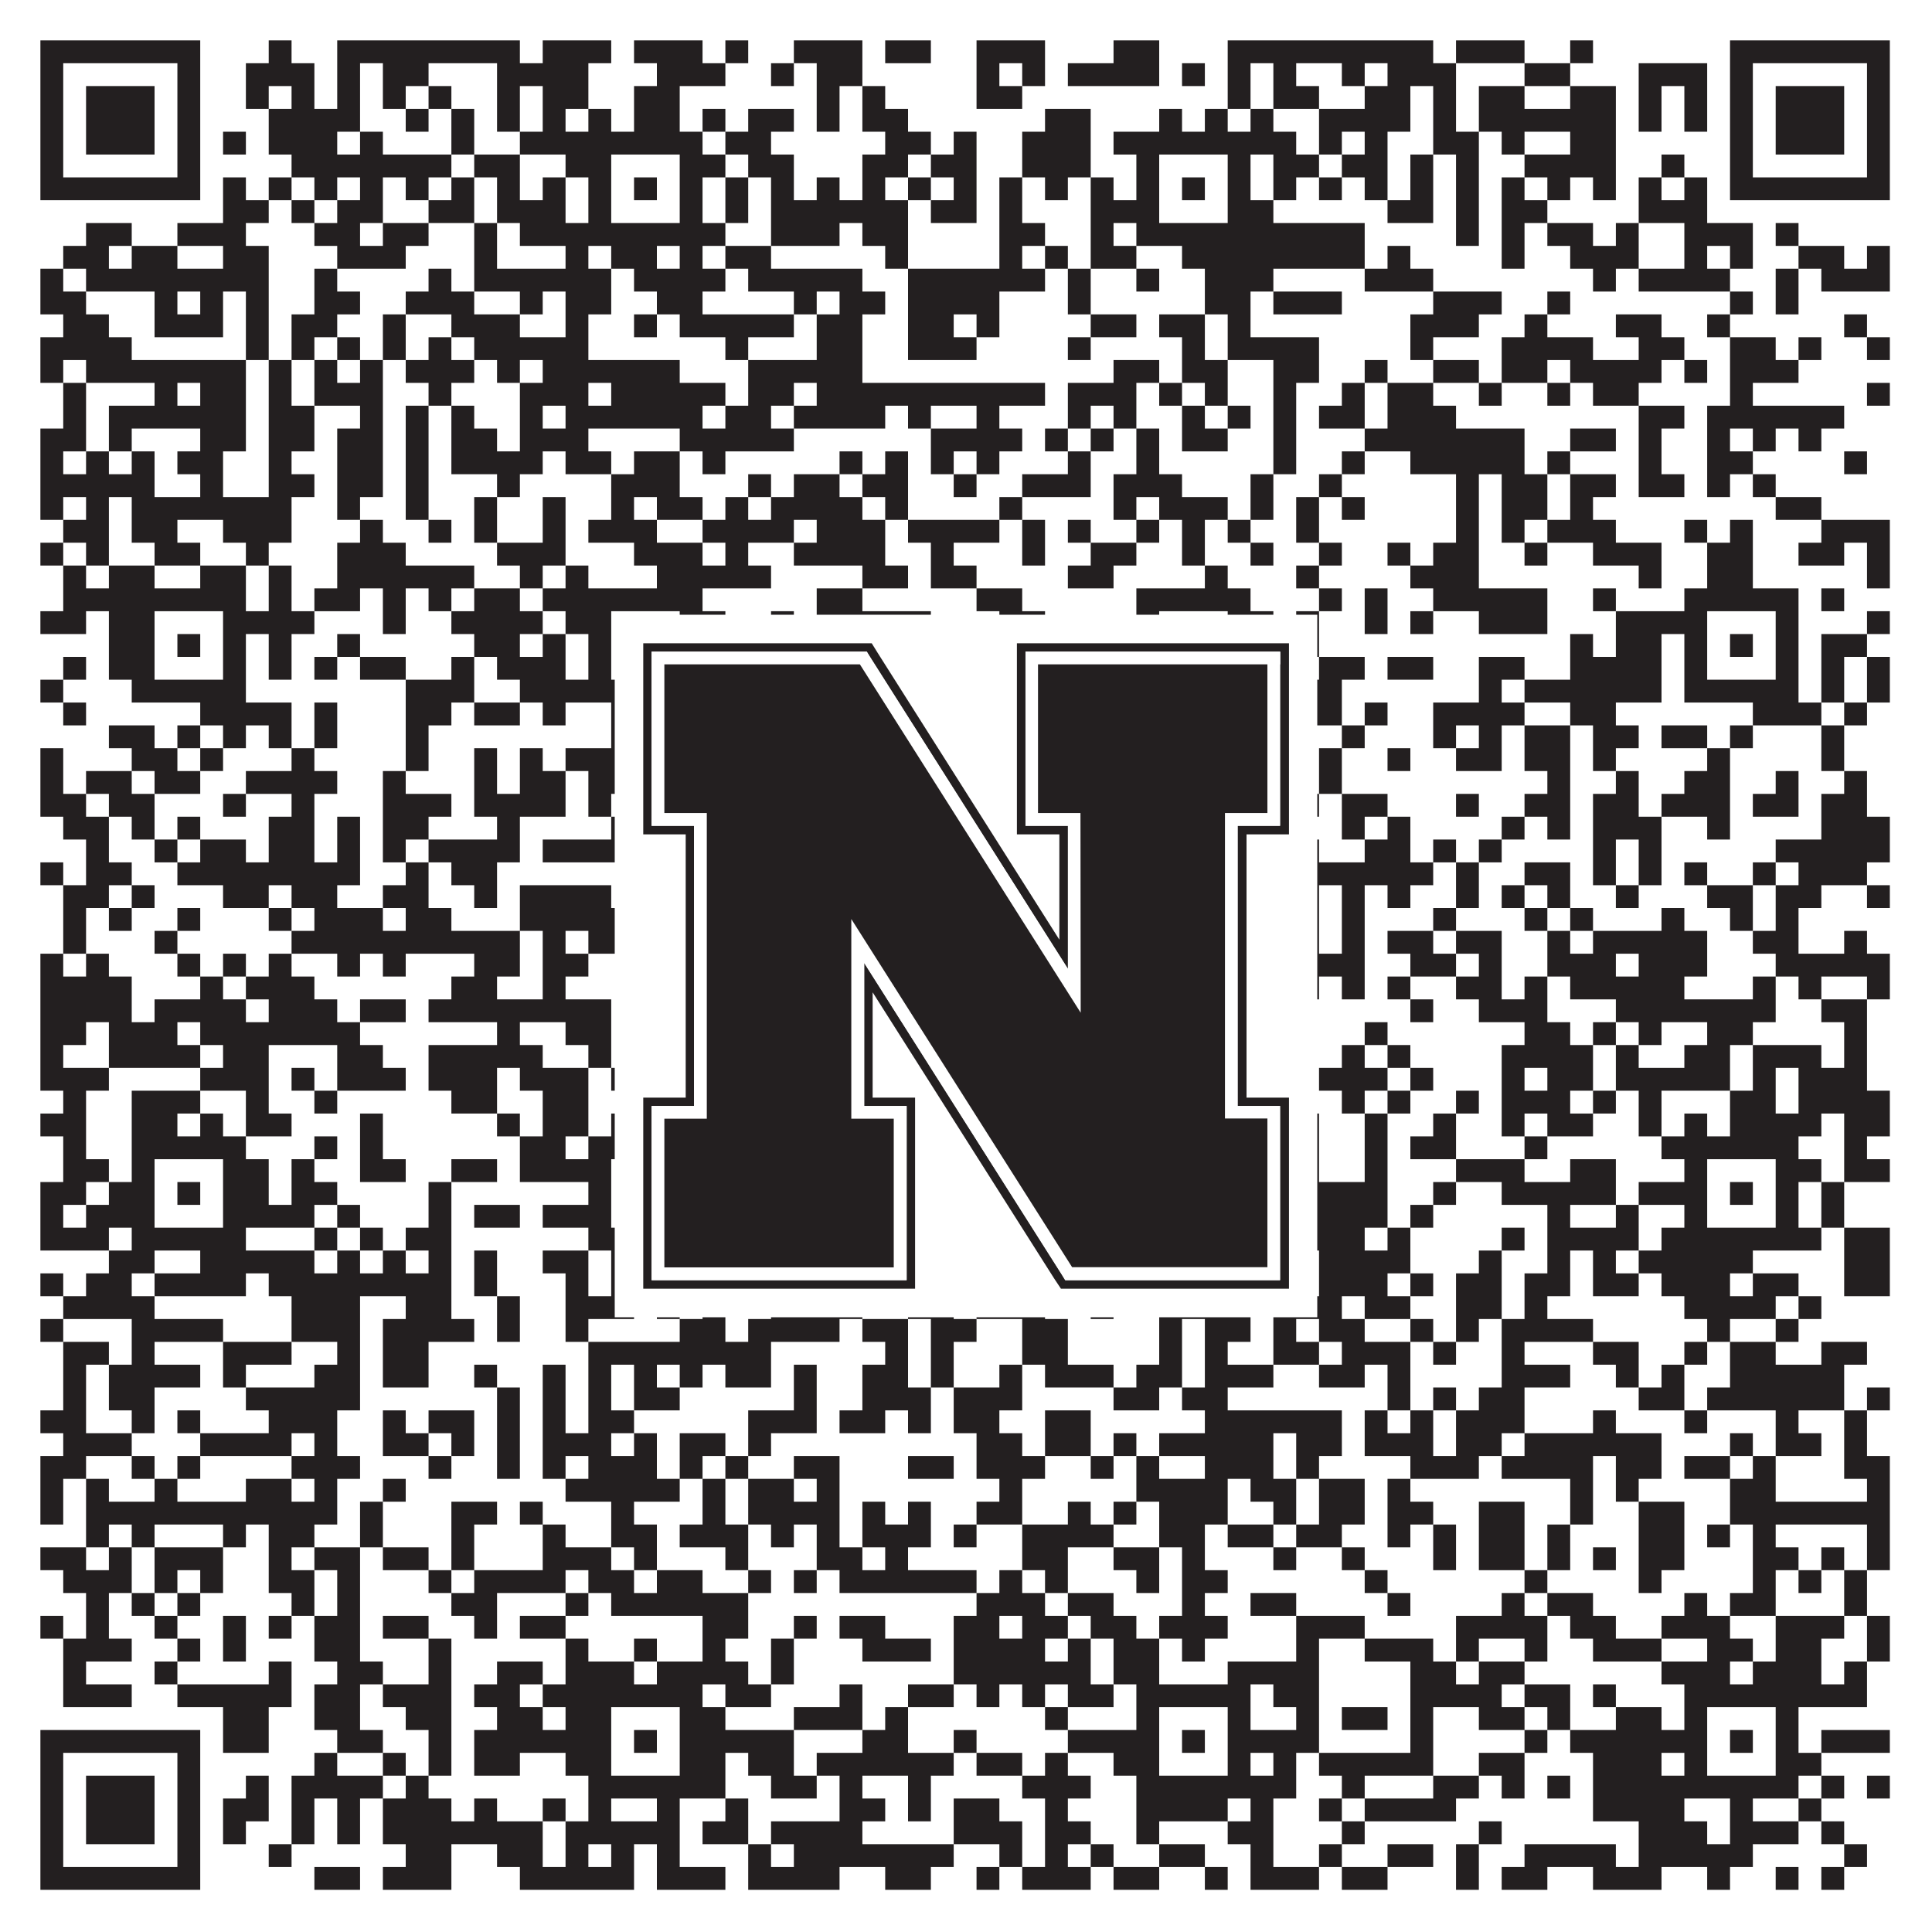 <?xml version="1.0"?>
<svg xmlns="http://www.w3.org/2000/svg" xmlns:xlink="http://www.w3.org/1999/xlink" version="1.1" width="1100px" height="1100px" viewBox="0 0 1100 1100"><rect x="0" y="0" width="1100" height="1100" fill="#ffffff" fill-opacity="1"/><path fill="#231f20" fill-opacity="1" d="M23,23L114,23L114,36L23,36ZM153,23L166,23L166,36L153,36ZM192,23L296,23L296,36L192,36ZM309,23L348,23L348,36L309,36ZM361,23L400,23L400,36L361,36ZM413,23L426,23L426,36L413,36ZM452,23L491,23L491,36L452,36ZM504,23L530,23L530,36L504,36ZM556,23L595,23L595,36L556,36ZM634,23L660,23L660,36L634,36ZM699,23L816,23L816,36L699,36ZM829,23L868,23L868,36L829,36ZM894,23L907,23L907,36L894,36ZM985,23L1076,23L1076,36L985,36ZM23,36L36,36L36,49L23,49ZM101,36L114,36L114,49L101,49ZM140,36L179,36L179,49L140,49ZM192,36L205,36L205,49L192,49ZM218,36L244,36L244,49L218,49ZM283,36L335,36L335,49L283,49ZM374,36L413,36L413,49L374,49ZM439,36L452,36L452,49L439,49ZM465,36L491,36L491,49L465,49ZM556,36L569,36L569,49L556,49ZM582,36L595,36L595,49L582,49ZM608,36L660,36L660,49L608,49ZM673,36L686,36L686,49L673,49ZM699,36L712,36L712,49L699,49ZM725,36L738,36L738,49L725,49ZM764,36L777,36L777,49L764,49ZM790,36L829,36L829,49L790,49ZM868,36L894,36L894,49L868,49ZM933,36L972,36L972,49L933,49ZM985,36L998,36L998,49L985,49ZM1063,36L1076,36L1076,49L1063,49ZM23,49L36,49L36,62L23,62ZM49,49L88,49L88,62L49,62ZM101,49L114,49L114,62L101,62ZM140,49L153,49L153,62L140,62ZM166,49L179,49L179,62L166,62ZM192,49L205,49L205,62L192,62ZM218,49L231,49L231,62L218,62ZM244,49L257,49L257,62L244,62ZM283,49L296,49L296,62L283,62ZM309,49L335,49L335,62L309,62ZM361,49L387,49L387,62L361,62ZM465,49L478,49L478,62L465,62ZM491,49L504,49L504,62L491,62ZM556,49L582,49L582,62L556,62ZM699,49L712,49L712,62L699,62ZM725,49L751,49L751,62L725,62ZM777,49L803,49L803,62L777,62ZM816,49L829,49L829,62L816,62ZM842,49L868,49L868,62L842,62ZM894,49L920,49L920,62L894,62ZM933,49L946,49L946,62L933,62ZM959,49L972,49L972,62L959,62ZM985,49L998,49L998,62L985,62ZM1011,49L1050,49L1050,62L1011,62ZM1063,49L1076,49L1076,62L1063,62ZM23,62L36,62L36,75L23,75ZM49,62L88,62L88,75L49,75ZM101,62L114,62L114,75L101,75ZM153,62L205,62L205,75L153,75ZM231,62L244,62L244,75L231,75ZM257,62L270,62L270,75L257,75ZM283,62L296,62L296,75L283,75ZM309,62L322,62L322,75L309,75ZM335,62L348,62L348,75L335,75ZM361,62L387,62L387,75L361,75ZM400,62L413,62L413,75L400,75ZM426,62L452,62L452,75L426,75ZM465,62L478,62L478,75L465,75ZM491,62L517,62L517,75L491,75ZM595,62L621,62L621,75L595,75ZM660,62L673,62L673,75L660,75ZM686,62L699,62L699,75L686,75ZM712,62L725,62L725,75L712,75ZM751,62L803,62L803,75L751,75ZM816,62L829,62L829,75L816,75ZM842,62L920,62L920,75L842,75ZM933,62L946,62L946,75L933,75ZM959,62L972,62L972,75L959,75ZM985,62L998,62L998,75L985,75ZM1011,62L1050,62L1050,75L1011,75ZM1063,62L1076,62L1076,75L1063,75ZM23,75L36,75L36,88L23,88ZM49,75L88,75L88,88L49,88ZM101,75L114,75L114,88L101,88ZM127,75L140,75L140,88L127,88ZM153,75L192,75L192,88L153,88ZM205,75L218,75L218,88L205,88ZM257,75L270,75L270,88L257,88ZM296,75L400,75L400,88L296,88ZM413,75L439,75L439,88L413,88ZM504,75L530,75L530,88L504,88ZM543,75L556,75L556,88L543,88ZM582,75L621,75L621,88L582,88ZM634,75L738,75L738,88L634,88ZM751,75L764,75L764,88L751,88ZM777,75L790,75L790,88L777,88ZM816,75L842,75L842,88L816,88ZM855,75L868,75L868,88L855,88ZM894,75L920,75L920,88L894,88ZM985,75L998,75L998,88L985,88ZM1011,75L1050,75L1050,88L1011,88ZM1063,75L1076,75L1076,88L1063,88ZM23,88L36,88L36,101L23,101ZM101,88L114,88L114,101L101,101ZM166,88L257,88L257,101L166,101ZM270,88L296,88L296,101L270,101ZM322,88L348,88L348,101L322,101ZM387,88L413,88L413,101L387,101ZM426,88L452,88L452,101L426,101ZM491,88L517,88L517,101L491,101ZM530,88L556,88L556,101L530,101ZM582,88L621,88L621,101L582,101ZM647,88L660,88L660,101L647,101ZM699,88L712,88L712,101L699,101ZM725,88L751,88L751,101L725,101ZM764,88L790,88L790,101L764,101ZM803,88L816,88L816,101L803,101ZM829,88L842,88L842,101L829,101ZM868,88L920,88L920,101L868,101ZM946,88L959,88L959,101L946,101ZM985,88L998,88L998,101L985,101ZM1063,88L1076,88L1076,101L1063,101ZM23,101L114,101L114,114L23,114ZM127,101L140,101L140,114L127,114ZM153,101L166,101L166,114L153,114ZM179,101L192,101L192,114L179,114ZM205,101L218,101L218,114L205,114ZM231,101L244,101L244,114L231,114ZM257,101L270,101L270,114L257,114ZM283,101L296,101L296,114L283,114ZM309,101L322,101L322,114L309,114ZM335,101L348,101L348,114L335,114ZM361,101L374,101L374,114L361,114ZM387,101L400,101L400,114L387,114ZM413,101L426,101L426,114L413,114ZM439,101L452,101L452,114L439,114ZM465,101L478,101L478,114L465,114ZM491,101L504,101L504,114L491,114ZM517,101L530,101L530,114L517,114ZM543,101L556,101L556,114L543,114ZM569,101L582,101L582,114L569,114ZM595,101L608,101L608,114L595,114ZM621,101L634,101L634,114L621,114ZM647,101L660,101L660,114L647,114ZM673,101L686,101L686,114L673,114ZM699,101L712,101L712,114L699,114ZM725,101L738,101L738,114L725,114ZM751,101L764,101L764,114L751,114ZM777,101L790,101L790,114L777,114ZM803,101L816,101L816,114L803,114ZM829,101L842,101L842,114L829,114ZM855,101L868,101L868,114L855,114ZM881,101L894,101L894,114L881,114ZM907,101L920,101L920,114L907,114ZM933,101L946,101L946,114L933,114ZM959,101L972,101L972,114L959,114ZM985,101L1076,101L1076,114L985,114ZM127,114L153,114L153,127L127,127ZM166,114L179,114L179,127L166,127ZM192,114L218,114L218,127L192,127ZM244,114L270,114L270,127L244,127ZM283,114L322,114L322,127L283,127ZM335,114L348,114L348,127L335,127ZM387,114L400,114L400,127L387,127ZM413,114L426,114L426,127L413,127ZM439,114L517,114L517,127L439,127ZM530,114L556,114L556,127L530,127ZM569,114L582,114L582,127L569,127ZM621,114L660,114L660,127L621,127ZM699,114L725,114L725,127L699,127ZM790,114L816,114L816,127L790,127ZM829,114L842,114L842,127L829,127ZM855,114L881,114L881,127L855,127ZM933,114L972,114L972,127L933,127ZM49,127L75,127L75,140L49,140ZM101,127L140,127L140,140L101,140ZM179,127L205,127L205,140L179,140ZM218,127L244,127L244,140L218,140ZM270,127L283,127L283,140L270,140ZM296,127L413,127L413,140L296,140ZM439,127L478,127L478,140L439,140ZM491,127L517,127L517,140L491,140ZM569,127L595,127L595,140L569,140ZM621,127L634,127L634,140L621,140ZM647,127L777,127L777,140L647,140ZM829,127L842,127L842,140L829,140ZM855,127L868,127L868,140L855,140ZM881,127L907,127L907,140L881,140ZM920,127L933,127L933,140L920,140ZM959,127L998,127L998,140L959,140ZM1011,127L1024,127L1024,140L1011,140ZM36,140L62,140L62,153L36,153ZM75,140L101,140L101,153L75,153ZM127,140L153,140L153,153L127,153ZM192,140L231,140L231,153L192,153ZM270,140L283,140L283,153L270,153ZM322,140L335,140L335,153L322,153ZM348,140L374,140L374,153L348,153ZM387,140L400,140L400,153L387,153ZM413,140L439,140L439,153L413,153ZM504,140L517,140L517,153L504,153ZM569,140L582,140L582,153L569,153ZM595,140L608,140L608,153L595,153ZM621,140L647,140L647,153L621,153ZM673,140L777,140L777,153L673,153ZM790,140L803,140L803,153L790,153ZM855,140L868,140L868,153L855,153ZM894,140L933,140L933,153L894,153ZM959,140L972,140L972,153L959,153ZM985,140L998,140L998,153L985,153ZM1024,140L1050,140L1050,153L1024,153ZM1063,140L1076,140L1076,153L1063,153ZM23,153L36,153L36,166L23,166ZM49,153L153,153L153,166L49,166ZM179,153L192,153L192,166L179,166ZM244,153L257,153L257,166L244,166ZM270,153L348,153L348,166L270,166ZM361,153L413,153L413,166L361,166ZM426,153L491,153L491,166L426,166ZM517,153L595,153L595,166L517,166ZM608,153L621,153L621,166L608,166ZM647,153L660,153L660,166L647,166ZM686,153L725,153L725,166L686,166ZM777,153L816,153L816,166L777,166ZM907,153L920,153L920,166L907,166ZM933,153L985,153L985,166L933,166ZM1011,153L1024,153L1024,166L1011,166ZM1037,153L1076,153L1076,166L1037,166ZM23,166L49,166L49,179L23,179ZM88,166L101,166L101,179L88,179ZM114,166L127,166L127,179L114,179ZM140,166L153,166L153,179L140,179ZM179,166L205,166L205,179L179,179ZM231,166L270,166L270,179L231,179ZM296,166L309,166L309,179L296,179ZM322,166L348,166L348,179L322,179ZM374,166L400,166L400,179L374,179ZM452,166L465,166L465,179L452,179ZM478,166L504,166L504,179L478,179ZM517,166L569,166L569,179L517,179ZM608,166L621,166L621,179L608,179ZM686,166L712,166L712,179L686,179ZM725,166L764,166L764,179L725,179ZM816,166L855,166L855,179L816,179ZM881,166L894,166L894,179L881,179ZM985,166L998,166L998,179L985,179ZM1011,166L1024,166L1024,179L1011,179ZM36,179L62,179L62,192L36,192ZM88,179L127,179L127,192L88,192ZM140,179L153,179L153,192L140,192ZM166,179L192,179L192,192L166,192ZM218,179L231,179L231,192L218,192ZM257,179L296,179L296,192L257,192ZM322,179L335,179L335,192L322,192ZM361,179L374,179L374,192L361,192ZM387,179L452,179L452,192L387,192ZM465,179L491,179L491,192L465,192ZM517,179L543,179L543,192L517,192ZM556,179L569,179L569,192L556,192ZM621,179L647,179L647,192L621,192ZM660,179L686,179L686,192L660,192ZM699,179L712,179L712,192L699,192ZM803,179L842,179L842,192L803,192ZM868,179L881,179L881,192L868,192ZM920,179L946,179L946,192L920,192ZM972,179L985,179L985,192L972,192ZM1050,179L1063,179L1063,192L1050,192ZM23,192L75,192L75,205L23,205ZM140,192L153,192L153,205L140,205ZM166,192L179,192L179,205L166,205ZM192,192L205,192L205,205L192,205ZM218,192L231,192L231,205L218,205ZM244,192L257,192L257,205L244,205ZM270,192L335,192L335,205L270,205ZM413,192L426,192L426,205L413,205ZM465,192L491,192L491,205L465,205ZM517,192L556,192L556,205L517,205ZM608,192L621,192L621,205L608,205ZM673,192L686,192L686,205L673,205ZM699,192L751,192L751,205L699,205ZM803,192L816,192L816,205L803,205ZM855,192L907,192L907,205L855,205ZM933,192L959,192L959,205L933,205ZM985,192L1011,192L1011,205L985,205ZM1024,192L1037,192L1037,205L1024,205ZM1063,192L1076,192L1076,205L1063,205ZM23,205L36,205L36,218L23,218ZM49,205L140,205L140,218L49,218ZM153,205L166,205L166,218L153,218ZM179,205L192,205L192,218L179,218ZM205,205L218,205L218,218L205,218ZM231,205L270,205L270,218L231,218ZM283,205L296,205L296,218L283,218ZM309,205L387,205L387,218L309,218ZM426,205L491,205L491,218L426,218ZM634,205L660,205L660,218L634,218ZM673,205L699,205L699,218L673,218ZM725,205L751,205L751,218L725,218ZM777,205L790,205L790,218L777,218ZM816,205L842,205L842,218L816,218ZM855,205L881,205L881,218L855,218ZM894,205L946,205L946,218L894,218ZM959,205L972,205L972,218L959,218ZM985,205L1024,205L1024,218L985,218ZM36,218L49,218L49,231L36,231ZM88,218L101,218L101,231L88,231ZM114,218L140,218L140,231L114,231ZM153,218L166,218L166,231L153,231ZM179,218L218,218L218,231L179,231ZM244,218L257,218L257,231L244,231ZM296,218L335,218L335,231L296,231ZM348,218L413,218L413,231L348,231ZM426,218L452,218L452,231L426,231ZM465,218L595,218L595,231L465,231ZM608,218L647,218L647,231L608,231ZM660,218L673,218L673,231L660,231ZM686,218L699,218L699,231L686,231ZM725,218L738,218L738,231L725,231ZM764,218L777,218L777,231L764,231ZM790,218L816,218L816,231L790,231ZM842,218L855,218L855,231L842,231ZM881,218L894,218L894,231L881,231ZM907,218L933,218L933,231L907,231ZM985,218L998,218L998,231L985,231ZM1063,218L1076,218L1076,231L1063,231ZM36,231L49,231L49,244L36,244ZM62,231L140,231L140,244L62,244ZM153,231L179,231L179,244L153,244ZM205,231L218,231L218,244L205,244ZM231,231L244,231L244,244L231,244ZM257,231L270,231L270,244L257,244ZM296,231L309,231L309,244L296,244ZM322,231L400,231L400,244L322,244ZM413,231L439,231L439,244L413,244ZM452,231L504,231L504,244L452,244ZM517,231L530,231L530,244L517,244ZM556,231L569,231L569,244L556,244ZM608,231L621,231L621,244L608,244ZM634,231L647,231L647,244L634,244ZM673,231L686,231L686,244L673,244ZM699,231L712,231L712,244L699,244ZM725,231L738,231L738,244L725,244ZM751,231L777,231L777,244L751,244ZM790,231L829,231L829,244L790,244ZM933,231L959,231L959,244L933,244ZM972,231L1050,231L1050,244L972,244ZM23,244L49,244L49,257L23,257ZM62,244L75,244L75,257L62,257ZM114,244L140,244L140,257L114,257ZM153,244L179,244L179,257L153,257ZM192,244L218,244L218,257L192,257ZM231,244L244,244L244,257L231,257ZM257,244L283,244L283,257L257,257ZM296,244L335,244L335,257L296,257ZM387,244L452,244L452,257L387,257ZM530,244L582,244L582,257L530,257ZM595,244L608,244L608,257L595,257ZM621,244L634,244L634,257L621,257ZM647,244L660,244L660,257L647,257ZM673,244L699,244L699,257L673,257ZM725,244L738,244L738,257L725,257ZM777,244L868,244L868,257L777,257ZM894,244L920,244L920,257L894,257ZM933,244L946,244L946,257L933,257ZM972,244L985,244L985,257L972,257ZM998,244L1011,244L1011,257L998,257ZM1024,244L1037,244L1037,257L1024,257ZM23,257L36,257L36,270L23,270ZM49,257L62,257L62,270L49,270ZM75,257L88,257L88,270L75,270ZM101,257L127,257L127,270L101,270ZM153,257L166,257L166,270L153,270ZM192,257L218,257L218,270L192,270ZM231,257L244,257L244,270L231,270ZM257,257L309,257L309,270L257,270ZM322,257L348,257L348,270L322,270ZM361,257L387,257L387,270L361,270ZM400,257L413,257L413,270L400,270ZM478,257L491,257L491,270L478,270ZM504,257L517,257L517,270L504,270ZM530,257L543,257L543,270L530,270ZM556,257L569,257L569,270L556,270ZM608,257L621,257L621,270L608,270ZM647,257L660,257L660,270L647,270ZM725,257L738,257L738,270L725,270ZM764,257L777,257L777,270L764,270ZM803,257L868,257L868,270L803,270ZM881,257L894,257L894,270L881,270ZM933,257L946,257L946,270L933,270ZM972,257L998,257L998,270L972,270ZM1050,257L1063,257L1063,270L1050,270ZM23,270L88,270L88,283L23,283ZM114,270L127,270L127,283L114,283ZM153,270L179,270L179,283L153,283ZM192,270L218,270L218,283L192,283ZM231,270L244,270L244,283L231,283ZM283,270L296,270L296,283L283,283ZM348,270L387,270L387,283L348,283ZM426,270L439,270L439,283L426,283ZM452,270L478,270L478,283L452,283ZM491,270L517,270L517,283L491,283ZM543,270L556,270L556,283L543,283ZM582,270L621,270L621,283L582,283ZM634,270L673,270L673,283L634,283ZM712,270L725,270L725,283L712,283ZM751,270L764,270L764,283L751,283ZM829,270L842,270L842,283L829,283ZM855,270L881,270L881,283L855,283ZM894,270L920,270L920,283L894,283ZM933,270L959,270L959,283L933,283ZM972,270L985,270L985,283L972,283ZM998,270L1011,270L1011,283L998,283ZM23,283L36,283L36,296L23,296ZM49,283L62,283L62,296L49,296ZM75,283L166,283L166,296L75,296ZM192,283L205,283L205,296L192,296ZM231,283L244,283L244,296L231,296ZM270,283L283,283L283,296L270,296ZM309,283L322,283L322,296L309,296ZM348,283L361,283L361,296L348,296ZM374,283L400,283L400,296L374,296ZM413,283L426,283L426,296L413,296ZM439,283L491,283L491,296L439,296ZM504,283L517,283L517,296L504,296ZM569,283L582,283L582,296L569,296ZM634,283L647,283L647,296L634,296ZM660,283L699,283L699,296L660,296ZM712,283L725,283L725,296L712,296ZM738,283L751,283L751,296L738,296ZM764,283L777,283L777,296L764,296ZM829,283L842,283L842,296L829,296ZM855,283L881,283L881,296L855,296ZM894,283L907,283L907,296L894,296ZM1011,283L1037,283L1037,296L1011,296ZM36,296L62,296L62,309L36,309ZM75,296L101,296L101,309L75,309ZM127,296L166,296L166,309L127,309ZM205,296L218,296L218,309L205,309ZM244,296L257,296L257,309L244,309ZM270,296L283,296L283,309L270,309ZM309,296L322,296L322,309L309,309ZM335,296L374,296L374,309L335,309ZM400,296L452,296L452,309L400,309ZM465,296L504,296L504,309L465,309ZM517,296L569,296L569,309L517,309ZM582,296L595,296L595,309L582,309ZM608,296L621,296L621,309L608,309ZM647,296L660,296L660,309L647,309ZM673,296L686,296L686,309L673,309ZM699,296L712,296L712,309L699,309ZM738,296L751,296L751,309L738,309ZM829,296L842,296L842,309L829,309ZM855,296L868,296L868,309L855,309ZM881,296L920,296L920,309L881,309ZM959,296L972,296L972,309L959,309ZM985,296L998,296L998,309L985,309ZM1037,296L1076,296L1076,309L1037,309ZM23,309L36,309L36,322L23,322ZM49,309L62,309L62,322L49,322ZM88,309L114,309L114,322L88,322ZM140,309L153,309L153,322L140,322ZM192,309L231,309L231,322L192,322ZM283,309L322,309L322,322L283,322ZM361,309L400,309L400,322L361,322ZM413,309L426,309L426,322L413,322ZM452,309L504,309L504,322L452,322ZM530,309L543,309L543,322L530,322ZM582,309L595,309L595,322L582,322ZM621,309L647,309L647,322L621,322ZM673,309L686,309L686,322L673,322ZM712,309L725,309L725,322L712,322ZM751,309L764,309L764,322L751,322ZM790,309L803,309L803,322L790,322ZM816,309L842,309L842,322L816,322ZM868,309L881,309L881,322L868,322ZM907,309L946,309L946,322L907,322ZM972,309L998,309L998,322L972,322ZM1024,309L1050,309L1050,322L1024,322ZM1063,309L1076,309L1076,322L1063,322ZM36,322L49,322L49,335L36,335ZM62,322L88,322L88,335L62,335ZM114,322L140,322L140,335L114,335ZM153,322L166,322L166,335L153,335ZM192,322L270,322L270,335L192,335ZM296,322L309,322L309,335L296,335ZM322,322L335,322L335,335L322,335ZM374,322L439,322L439,335L374,335ZM491,322L517,322L517,335L491,335ZM530,322L556,322L556,335L530,335ZM608,322L634,322L634,335L608,335ZM686,322L699,322L699,335L686,335ZM738,322L751,322L751,335L738,335ZM803,322L842,322L842,335L803,335ZM933,322L946,322L946,335L933,335ZM972,322L998,322L998,335L972,335ZM1063,322L1076,322L1076,335L1063,335ZM36,335L140,335L140,348L36,348ZM153,335L166,335L166,348L153,348ZM179,335L205,335L205,348L179,348ZM218,335L231,335L231,348L218,348ZM244,335L257,335L257,348L244,348ZM270,335L296,335L296,348L270,348ZM309,335L400,335L400,348L309,348ZM465,335L491,335L491,348L465,348ZM556,335L582,335L582,348L556,348ZM647,335L712,335L712,348L647,348ZM751,335L764,335L764,348L751,348ZM777,335L790,335L790,348L777,348ZM816,335L881,335L881,348L816,348ZM907,335L920,335L920,348L907,348ZM959,335L1024,335L1024,348L959,348ZM1037,335L1050,335L1050,348L1037,348ZM23,348L49,348L49,361L23,361ZM62,348L88,348L88,361L62,361ZM127,348L179,348L179,361L127,361ZM218,348L231,348L231,361L218,361ZM257,348L309,348L309,361L257,361ZM322,348L348,348L348,361L322,361ZM387,348L413,348L413,361L387,361ZM439,348L452,348L452,361L439,361ZM465,348L530,348L530,361L465,361ZM569,348L595,348L595,361L569,361ZM647,348L660,348L660,361L647,361ZM699,348L725,348L725,361L699,361ZM738,348L751,348L751,361L738,361ZM777,348L790,348L790,361L777,361ZM803,348L816,348L816,361L803,361ZM842,348L881,348L881,361L842,361ZM920,348L972,348L972,361L920,361ZM1011,348L1024,348L1024,361L1011,361ZM1063,348L1076,348L1076,361L1063,361ZM62,361L88,361L88,374L62,374ZM101,361L114,361L114,374L101,374ZM127,361L140,361L140,374L127,374ZM153,361L166,361L166,374L153,374ZM192,361L205,361L205,374L192,374ZM270,361L296,361L296,374L270,374ZM309,361L322,361L322,374L309,374ZM335,361L348,361L348,374L335,374ZM361,361L374,361L374,374L361,374ZM387,361L439,361L439,374L387,374ZM452,361L465,361L465,374L452,374ZM478,361L491,361L491,374L478,374ZM504,361L530,361L530,374L504,374ZM608,361L634,361L634,374L608,374ZM647,361L660,361L660,374L647,374ZM673,361L686,361L686,374L673,374ZM699,361L712,361L712,374L699,374ZM738,361L751,361L751,374L738,374ZM894,361L907,361L907,374L894,374ZM920,361L946,361L946,374L920,374ZM959,361L972,361L972,374L959,374ZM985,361L998,361L998,374L985,374ZM1011,361L1024,361L1024,374L1011,374ZM1037,361L1063,361L1063,374L1037,374ZM36,374L49,374L49,387L36,387ZM62,374L88,374L88,387L62,387ZM127,374L140,374L140,387L127,387ZM153,374L166,374L166,387L153,387ZM179,374L192,374L192,387L179,387ZM205,374L231,374L231,387L205,387ZM257,374L270,374L270,387L257,387ZM283,374L322,374L322,387L283,387ZM335,374L348,374L348,387L335,387ZM387,374L439,374L439,387L387,387ZM504,374L543,374L543,387L504,387ZM556,374L569,374L569,387L556,387ZM582,374L595,374L595,387L582,387ZM621,374L634,374L634,387L621,387ZM647,374L660,374L660,387L647,387ZM699,374L712,374L712,387L699,387ZM751,374L777,374L777,387L751,387ZM790,374L816,374L816,387L790,387ZM842,374L868,374L868,387L842,387ZM894,374L946,374L946,387L894,387ZM959,374L972,374L972,387L959,387ZM1011,374L1024,374L1024,387L1011,387ZM1037,374L1050,374L1050,387L1037,387ZM1063,374L1076,374L1076,387L1063,387ZM23,387L36,387L36,400L23,400ZM75,387L140,387L140,400L75,400ZM231,387L270,387L270,400L231,400ZM296,387L413,387L413,400L296,400ZM439,387L452,387L452,400L439,400ZM491,387L517,387L517,400L491,400ZM543,387L556,387L556,400L543,400ZM582,387L595,387L595,400L582,400ZM621,387L634,387L634,400L621,400ZM647,387L712,387L712,400L647,400ZM725,387L764,387L764,400L725,400ZM842,387L855,387L855,400L842,400ZM868,387L946,387L946,400L868,400ZM959,387L1024,387L1024,400L959,400ZM1037,387L1050,387L1050,400L1037,400ZM1063,387L1076,387L1076,400L1063,400ZM36,400L49,400L49,413L36,413ZM114,400L166,400L166,413L114,413ZM179,400L192,400L192,413L179,413ZM231,400L257,400L257,413L231,413ZM270,400L296,400L296,413L270,413ZM309,400L322,400L322,413L309,413ZM348,400L361,400L361,413L348,413ZM413,400L426,400L426,413L413,413ZM452,400L465,400L465,413L452,413ZM491,400L530,400L530,413L491,413ZM556,400L569,400L569,413L556,413ZM621,400L673,400L673,413L621,413ZM686,400L712,400L712,413L686,413ZM725,400L764,400L764,413L725,413ZM777,400L790,400L790,413L777,413ZM816,400L868,400L868,413L816,413ZM894,400L920,400L920,413L894,413ZM998,400L1037,400L1037,413L998,413ZM1050,400L1063,400L1063,413L1050,413ZM62,413L88,413L88,426L62,426ZM101,413L114,413L114,426L101,426ZM127,413L140,413L140,426L127,426ZM153,413L166,413L166,426L153,426ZM179,413L192,413L192,426L179,426ZM231,413L244,413L244,426L231,426ZM348,413L400,413L400,426L348,426ZM413,413L465,413L465,426L413,426ZM478,413L491,413L491,426L478,426ZM530,413L543,413L543,426L530,426ZM556,413L569,413L569,426L556,426ZM595,413L608,413L608,426L595,426ZM621,413L660,413L660,426L621,426ZM673,413L699,413L699,426L673,426ZM712,413L738,413L738,426L712,426ZM764,413L777,413L777,426L764,426ZM816,413L829,413L829,426L816,426ZM842,413L855,413L855,426L842,426ZM868,413L894,413L894,426L868,426ZM907,413L933,413L933,426L907,426ZM946,413L972,413L972,426L946,426ZM985,413L998,413L998,426L985,426ZM1037,413L1050,413L1050,426L1037,426ZM23,426L36,426L36,439L23,439ZM75,426L101,426L101,439L75,439ZM114,426L127,426L127,439L114,439ZM166,426L179,426L179,439L166,439ZM231,426L244,426L244,439L231,439ZM270,426L283,426L283,439L270,439ZM296,426L309,426L309,439L296,439ZM322,426L361,426L361,439L322,439ZM400,426L413,426L413,439L400,439ZM439,426L452,426L452,439L439,439ZM491,426L504,426L504,439L491,439ZM556,426L608,426L608,439L556,439ZM621,426L660,426L660,439L621,439ZM673,426L686,426L686,439L673,439ZM699,426L725,426L725,439L699,439ZM751,426L764,426L764,439L751,439ZM790,426L803,426L803,439L790,439ZM829,426L855,426L855,439L829,439ZM868,426L894,426L894,439L868,439ZM907,426L920,426L920,439L907,439ZM972,426L985,426L985,439L972,439ZM1037,426L1050,426L1050,439L1037,439ZM23,439L36,439L36,452L23,452ZM49,439L75,439L75,452L49,452ZM88,439L114,439L114,452L88,452ZM140,439L192,439L192,452L140,452ZM218,439L231,439L231,452L218,452ZM270,439L283,439L283,452L270,452ZM296,439L322,439L322,452L296,452ZM335,439L400,439L400,452L335,452ZM413,439L426,439L426,452L413,452ZM452,439L478,439L478,452L452,452ZM530,439L543,439L543,452L530,452ZM595,439L608,439L608,452L595,452ZM634,439L660,439L660,452L634,452ZM673,439L725,439L725,452L673,452ZM751,439L764,439L764,452L751,452ZM881,439L894,439L894,452L881,452ZM920,439L933,439L933,452L920,452ZM959,439L985,439L985,452L959,452ZM1011,439L1024,439L1024,452L1011,452ZM1050,439L1063,439L1063,452L1050,452ZM23,452L49,452L49,465L23,465ZM62,452L88,452L88,465L62,465ZM127,452L140,452L140,465L127,465ZM166,452L179,452L179,465L166,465ZM218,452L257,452L257,465L218,465ZM270,452L322,452L322,465L270,465ZM335,452L348,452L348,465L335,465ZM374,452L387,452L387,465L374,465ZM426,452L452,452L452,465L426,465ZM465,452L478,452L478,465L465,465ZM504,452L530,452L530,465L504,465ZM543,452L582,452L582,465L543,465ZM595,452L608,452L608,465L595,465ZM621,452L647,452L647,465L621,465ZM673,452L686,452L686,465L673,465ZM699,452L712,452L712,465L699,465ZM725,452L751,452L751,465L725,465ZM764,452L790,452L790,465L764,465ZM829,452L842,452L842,465L829,465ZM868,452L894,452L894,465L868,465ZM907,452L933,452L933,465L907,465ZM946,452L985,452L985,465L946,465ZM998,452L1024,452L1024,465L998,465ZM1037,452L1063,452L1063,465L1037,465ZM36,465L62,465L62,478L36,478ZM75,465L88,465L88,478L75,478ZM101,465L114,465L114,478L101,478ZM153,465L179,465L179,478L153,478ZM192,465L205,465L205,478L192,478ZM218,465L244,465L244,478L218,478ZM283,465L296,465L296,478L283,478ZM348,465L387,465L387,478L348,478ZM400,465L413,465L413,478L400,478ZM452,465L465,465L465,478L452,478ZM478,465L491,465L491,478L478,478ZM504,465L530,465L530,478L504,478ZM543,465L582,465L582,478L543,478ZM595,465L634,465L634,478L595,478ZM712,465L725,465L725,478L712,478ZM764,465L777,465L777,478L764,478ZM790,465L803,465L803,478L790,478ZM855,465L868,465L868,478L855,478ZM881,465L894,465L894,478L881,478ZM907,465L946,465L946,478L907,478ZM972,465L985,465L985,478L972,478ZM1037,465L1076,465L1076,478L1037,478ZM49,478L62,478L62,491L49,491ZM88,478L101,478L101,491L88,491ZM114,478L140,478L140,491L114,491ZM153,478L179,478L179,491L153,491ZM192,478L205,478L205,491L192,491ZM218,478L231,478L231,491L218,491ZM244,478L296,478L296,491L244,491ZM309,478L400,478L400,491L309,491ZM426,478L439,478L439,491L426,491ZM452,478L517,478L517,491L452,491ZM530,478L608,478L608,491L530,491ZM634,478L712,478L712,491L634,491ZM738,478L751,478L751,491L738,491ZM777,478L803,478L803,491L777,491ZM816,478L829,478L829,491L816,491ZM842,478L855,478L855,491L842,491ZM907,478L920,478L920,491L907,491ZM933,478L946,478L946,491L933,491ZM1011,478L1076,478L1076,491L1011,491ZM23,491L36,491L36,504L23,504ZM49,491L75,491L75,504L49,504ZM101,491L205,491L205,504L101,504ZM231,491L244,491L244,504L231,504ZM257,491L283,491L283,504L257,504ZM387,491L426,491L426,504L387,504ZM465,491L478,491L478,504L465,504ZM556,491L595,491L595,504L556,504ZM608,491L621,491L621,504L608,504ZM660,491L686,491L686,504L660,504ZM699,491L816,491L816,504L699,504ZM829,491L842,491L842,504L829,504ZM868,491L894,491L894,504L868,504ZM907,491L920,491L920,504L907,504ZM933,491L946,491L946,504L933,504ZM959,491L972,491L972,504L959,504ZM998,491L1011,491L1011,504L998,504ZM1024,491L1063,491L1063,504L1024,504ZM36,504L62,504L62,517L36,517ZM75,504L88,504L88,517L75,517ZM127,504L153,504L153,517L127,517ZM166,504L192,504L192,517L166,517ZM218,504L244,504L244,517L218,517ZM270,504L283,504L283,517L270,517ZM296,504L348,504L348,517L296,517ZM478,504L491,504L491,517L478,517ZM504,504L556,504L556,517L504,517ZM621,504L634,504L634,517L621,517ZM647,504L660,504L660,517L647,517ZM686,504L725,504L725,517L686,517ZM738,504L751,504L751,517L738,517ZM764,504L777,504L777,517L764,517ZM790,504L803,504L803,517L790,517ZM829,504L842,504L842,517L829,517ZM855,504L868,504L868,517L855,517ZM881,504L894,504L894,517L881,517ZM920,504L933,504L933,517L920,517ZM972,504L998,504L998,517L972,517ZM1011,504L1037,504L1037,517L1011,517ZM1063,504L1076,504L1076,517L1063,517ZM36,517L49,517L49,530L36,530ZM62,517L75,517L75,530L62,530ZM101,517L114,517L114,530L101,530ZM153,517L166,517L166,530L153,530ZM179,517L218,517L218,530L179,530ZM231,517L257,517L257,530L231,530ZM296,517L361,517L361,530L296,530ZM426,517L439,517L439,530L426,530ZM465,517L478,517L478,530L465,530ZM491,517L530,517L530,530L491,530ZM582,517L595,517L595,530L582,530ZM608,517L621,517L621,530L608,530ZM738,517L751,517L751,530L738,530ZM764,517L777,517L777,530L764,530ZM816,517L829,517L829,530L816,530ZM868,517L881,517L881,530L868,530ZM894,517L907,517L907,530L894,530ZM946,517L959,517L959,530L946,530ZM985,517L998,517L998,530L985,530ZM1011,517L1024,517L1024,530L1011,530ZM36,530L49,530L49,543L36,543ZM88,530L101,530L101,543L88,543ZM166,530L296,530L296,543L166,543ZM309,530L322,530L322,543L309,543ZM335,530L361,530L361,543L335,543ZM374,530L413,530L413,543L374,543ZM439,530L452,530L452,543L439,543ZM478,530L530,530L530,543L478,543ZM556,530L569,530L569,543L556,543ZM582,530L608,530L608,543L582,543ZM621,530L634,530L634,543L621,543ZM647,530L673,530L673,543L647,543ZM686,530L712,530L712,543L686,543ZM725,530L751,530L751,543L725,543ZM764,530L777,530L777,543L764,543ZM790,530L816,530L816,543L790,543ZM829,530L855,530L855,543L829,543ZM881,530L894,530L894,543L881,543ZM907,530L972,530L972,543L907,543ZM998,530L1024,530L1024,543L998,543ZM1050,530L1063,530L1063,543L1050,543ZM23,543L36,543L36,556L23,556ZM49,543L62,543L62,556L49,556ZM101,543L114,543L114,556L101,556ZM127,543L140,543L140,556L127,556ZM153,543L166,543L166,556L153,556ZM192,543L205,543L205,556L192,556ZM218,543L231,543L231,556L218,556ZM270,543L296,543L296,556L270,556ZM309,543L335,543L335,556L309,556ZM361,543L374,543L374,556L361,556ZM400,543L426,543L426,556L400,556ZM439,543L491,543L491,556L439,556ZM504,543L530,543L530,556L504,556ZM582,543L595,543L595,556L582,556ZM608,543L660,543L660,556L608,556ZM699,543L712,543L712,556L699,556ZM725,543L777,543L777,556L725,556ZM803,543L829,543L829,556L803,556ZM842,543L855,543L855,556L842,556ZM881,543L920,543L920,556L881,556ZM933,543L972,543L972,556L933,556ZM1011,543L1076,543L1076,556L1011,556ZM23,556L75,556L75,569L23,569ZM114,556L127,556L127,569L114,569ZM140,556L179,556L179,569L140,569ZM257,556L283,556L283,569L257,569ZM309,556L322,556L322,569L309,569ZM426,556L439,556L439,569L426,569ZM452,556L530,556L530,569L452,569ZM595,556L621,556L621,569L595,569ZM660,556L673,556L673,569L660,569ZM712,556L725,556L725,569L712,569ZM738,556L751,556L751,569L738,569ZM764,556L777,556L777,569L764,569ZM790,556L803,556L803,569L790,569ZM829,556L855,556L855,569L829,569ZM868,556L881,556L881,569L868,569ZM894,556L959,556L959,569L894,569ZM998,556L1011,556L1011,569L998,569ZM1024,556L1037,556L1037,569L1024,569ZM1063,556L1076,556L1076,569L1063,569ZM23,569L75,569L75,582L23,582ZM88,569L140,569L140,582L88,582ZM153,569L192,569L192,582L153,582ZM205,569L231,569L231,582L205,582ZM244,569L348,569L348,582L244,582ZM374,569L400,569L400,582L374,582ZM439,569L465,569L465,582L439,582ZM478,569L491,569L491,582L478,582ZM504,569L517,569L517,582L504,582ZM530,569L556,569L556,582L530,582ZM595,569L621,569L621,582L595,582ZM634,569L673,569L673,582L634,582ZM699,569L712,569L712,582L699,582ZM803,569L816,569L816,582L803,582ZM842,569L881,569L881,582L842,582ZM920,569L1011,569L1011,582L920,582ZM1037,569L1063,569L1063,582L1037,582ZM23,582L49,582L49,595L23,595ZM62,582L101,582L101,595L62,595ZM114,582L205,582L205,595L114,595ZM283,582L296,582L296,595L283,595ZM322,582L348,582L348,595L322,595ZM387,582L413,582L413,595L387,595ZM426,582L439,582L439,595L426,595ZM452,582L465,582L465,595L452,595ZM478,582L504,582L504,595L478,595ZM530,582L543,582L543,595L530,595ZM569,582L608,582L608,595L569,595ZM621,582L647,582L647,595L621,595ZM712,582L738,582L738,595L712,595ZM777,582L790,582L790,595L777,595ZM868,582L894,582L894,595L868,595ZM907,582L920,582L920,595L907,595ZM933,582L946,582L946,595L933,595ZM972,582L998,582L998,595L972,595ZM1050,582L1063,582L1063,595L1050,595ZM23,595L36,595L36,608L23,608ZM62,595L114,595L114,608L62,608ZM127,595L153,595L153,608L127,608ZM192,595L218,595L218,608L192,608ZM244,595L309,595L309,608L244,608ZM335,595L348,595L348,608L335,608ZM361,595L374,595L374,608L361,608ZM400,595L413,595L413,608L400,608ZM426,595L478,595L478,608L426,608ZM491,595L530,595L530,608L491,608ZM634,595L673,595L673,608L634,608ZM712,595L738,595L738,608L712,608ZM764,595L777,595L777,608L764,608ZM790,595L803,595L803,608L790,608ZM855,595L907,595L907,608L855,608ZM920,595L933,595L933,608L920,608ZM959,595L985,595L985,608L959,608ZM998,595L1037,595L1037,608L998,608ZM1050,595L1063,595L1063,608L1050,608ZM23,608L62,608L62,621L23,621ZM114,608L153,608L153,621L114,621ZM166,608L179,608L179,621L166,621ZM192,608L231,608L231,621L192,621ZM244,608L283,608L283,621L244,621ZM296,608L335,608L335,621L296,621ZM348,608L361,608L361,621L348,621ZM426,608L439,608L439,621L426,621ZM452,608L504,608L504,621L452,621ZM517,608L608,608L608,621L517,621ZM621,608L634,608L634,621L621,621ZM660,608L673,608L673,621L660,621ZM686,608L738,608L738,621L686,621ZM751,608L790,608L790,621L751,621ZM803,608L816,608L816,621L803,621ZM855,608L868,608L868,621L855,621ZM881,608L907,608L907,621L881,621ZM920,608L985,608L985,621L920,621ZM998,608L1011,608L1011,621L998,621ZM1024,608L1063,608L1063,621L1024,621ZM36,621L49,621L49,634L36,634ZM75,621L114,621L114,634L75,634ZM140,621L153,621L153,634L140,634ZM179,621L192,621L192,634L179,634ZM257,621L283,621L283,634L257,634ZM309,621L335,621L335,634L309,634ZM374,621L387,621L387,634L374,634ZM439,621L452,621L452,634L439,634ZM478,621L491,621L491,634L478,634ZM504,621L517,621L517,634L504,634ZM556,621L569,621L569,634L556,634ZM582,621L608,621L608,634L582,634ZM634,621L647,621L647,634L634,634ZM660,621L686,621L686,634L660,634ZM699,621L738,621L738,634L699,634ZM764,621L777,621L777,634L764,634ZM790,621L803,621L803,634L790,634ZM829,621L842,621L842,634L829,634ZM855,621L894,621L894,634L855,634ZM907,621L920,621L920,634L907,634ZM933,621L946,621L946,634L933,634ZM985,621L1011,621L1011,634L985,634ZM1024,621L1076,621L1076,634L1024,634ZM23,634L49,634L49,647L23,647ZM75,634L101,634L101,647L75,647ZM114,634L127,634L127,647L114,647ZM140,634L166,634L166,647L140,647ZM205,634L218,634L218,647L205,647ZM283,634L296,634L296,647L283,647ZM309,634L335,634L335,647L309,647ZM348,634L361,634L361,647L348,647ZM400,634L413,634L413,647L400,647ZM426,634L478,634L478,647L426,647ZM504,634L517,634L517,647L504,647ZM543,634L556,634L556,647L543,647ZM582,634L595,634L595,647L582,647ZM608,634L660,634L660,647L608,647ZM712,634L725,634L725,647L712,647ZM738,634L751,634L751,647L738,647ZM777,634L790,634L790,647L777,647ZM816,634L829,634L829,647L816,647ZM855,634L868,634L868,647L855,647ZM881,634L907,634L907,647L881,647ZM933,634L946,634L946,647L933,647ZM959,634L972,634L972,647L959,647ZM985,634L1037,634L1037,647L985,647ZM1050,634L1076,634L1076,647L1050,647ZM36,647L49,647L49,660L36,660ZM75,647L140,647L140,660L75,660ZM179,647L192,647L192,660L179,660ZM205,647L218,647L218,660L205,660ZM296,647L322,647L322,660L296,660ZM335,647L413,647L413,660L335,660ZM452,647L465,647L465,660L452,660ZM491,647L504,647L504,660L491,660ZM530,647L582,647L582,660L530,660ZM608,647L725,647L725,660L608,660ZM738,647L751,647L751,660L738,660ZM777,647L790,647L790,660L777,660ZM803,647L829,647L829,660L803,660ZM868,647L881,647L881,660L868,660ZM946,647L1024,647L1024,660L946,660ZM1050,647L1063,647L1063,660L1050,660ZM36,660L62,660L62,673L36,673ZM75,660L88,660L88,673L75,673ZM127,660L153,660L153,673L127,673ZM166,660L179,660L179,673L166,673ZM205,660L231,660L231,673L205,673ZM257,660L283,660L283,673L257,673ZM296,660L348,660L348,673L296,673ZM387,660L400,660L400,673L387,673ZM426,660L439,660L439,673L426,673ZM465,660L504,660L504,673L465,673ZM530,660L543,660L543,673L530,673ZM595,660L608,660L608,673L595,673ZM634,660L660,660L660,673L634,673ZM699,660L712,660L712,673L699,673ZM738,660L751,660L751,673L738,673ZM777,660L790,660L790,673L777,673ZM829,660L868,660L868,673L829,673ZM894,660L920,660L920,673L894,673ZM959,660L972,660L972,673L959,673ZM1011,660L1037,660L1037,673L1011,673ZM1050,660L1076,660L1076,673L1050,673ZM23,673L49,673L49,686L23,686ZM62,673L88,673L88,686L62,686ZM101,673L114,673L114,686L101,686ZM127,673L153,673L153,686L127,686ZM166,673L192,673L192,686L166,686ZM244,673L257,673L257,686L244,686ZM335,673L348,673L348,686L335,686ZM361,673L374,673L374,686L361,686ZM387,673L400,673L400,686L387,686ZM426,673L452,673L452,686L426,686ZM504,673L517,673L517,686L504,686ZM530,673L543,673L543,686L530,686ZM582,673L608,673L608,686L582,686ZM647,673L660,673L660,686L647,686ZM673,673L686,673L686,686L673,686ZM699,673L712,673L712,686L699,686ZM725,673L790,673L790,686L725,686ZM816,673L829,673L829,686L816,686ZM855,673L920,673L920,686L855,686ZM933,673L972,673L972,686L933,686ZM985,673L998,673L998,686L985,686ZM1011,673L1024,673L1024,686L1011,686ZM1037,673L1050,673L1050,686L1037,686ZM23,686L36,686L36,699L23,699ZM49,686L88,686L88,699L49,699ZM127,686L179,686L179,699L127,699ZM192,686L205,686L205,699L192,699ZM244,686L257,686L257,699L244,699ZM270,686L296,686L296,699L270,699ZM309,686L348,686L348,699L309,699ZM387,686L400,686L400,699L387,699ZM439,686L452,686L452,699L439,699ZM465,686L491,686L491,699L465,699ZM543,686L556,686L556,699L543,699ZM569,686L582,686L582,699L569,699ZM595,686L660,686L660,699L595,699ZM699,686L712,686L712,699L699,699ZM725,686L790,686L790,699L725,699ZM803,686L816,686L816,699L803,699ZM881,686L894,686L894,699L881,699ZM920,686L933,686L933,699L920,699ZM959,686L972,686L972,699L959,699ZM1011,686L1024,686L1024,699L1011,699ZM1037,686L1050,686L1050,699L1037,699ZM23,699L62,699L62,712L23,712ZM75,699L140,699L140,712L75,712ZM179,699L192,699L192,712L179,712ZM205,699L218,699L218,712L205,712ZM231,699L257,699L257,712L231,712ZM335,699L413,699L413,712L335,712ZM426,699L439,699L439,712L426,712ZM452,699L478,699L478,712L452,712ZM491,699L504,699L504,712L491,712ZM517,699L543,699L543,712L517,712ZM556,699L569,699L569,712L556,712ZM582,699L595,699L595,712L582,712ZM621,699L634,699L634,712L621,712ZM647,699L712,699L712,712L647,712ZM738,699L777,699L777,712L738,712ZM790,699L803,699L803,712L790,712ZM855,699L868,699L868,712L855,712ZM881,699L933,699L933,712L881,712ZM946,699L1037,699L1037,712L946,712ZM1050,699L1076,699L1076,712L1050,712ZM62,712L88,712L88,725L62,725ZM114,712L179,712L179,725L114,725ZM192,712L205,712L205,725L192,725ZM218,712L231,712L231,725L218,725ZM244,712L257,712L257,725L244,725ZM270,712L283,712L283,725L270,725ZM309,712L335,712L335,725L309,725ZM348,712L374,712L374,725L348,725ZM413,712L426,712L426,725L413,725ZM478,712L504,712L504,725L478,725ZM621,712L634,712L634,725L621,725ZM660,712L673,712L673,725L660,725ZM699,712L712,712L712,725L699,725ZM725,712L738,712L738,725L725,725ZM751,712L803,712L803,725L751,725ZM842,712L855,712L855,725L842,725ZM881,712L894,712L894,725L881,725ZM907,712L920,712L920,725L907,725ZM933,712L998,712L998,725L933,725ZM1050,712L1076,712L1076,725L1050,725ZM23,725L36,725L36,738L23,738ZM49,725L75,725L75,738L49,738ZM88,725L140,725L140,738L88,738ZM153,725L257,725L257,738L153,738ZM270,725L283,725L283,738L270,738ZM322,725L335,725L335,738L322,738ZM348,725L361,725L361,738L348,738ZM387,725L400,725L400,738L387,738ZM413,725L426,725L426,738L413,738ZM452,725L465,725L465,738L452,738ZM478,725L491,725L491,738L478,738ZM504,725L556,725L556,738L504,738ZM569,725L595,725L595,738L569,738ZM621,725L634,725L634,738L621,738ZM660,725L699,725L699,738L660,738ZM751,725L790,725L790,738L751,738ZM803,725L816,725L816,738L803,738ZM829,725L855,725L855,738L829,738ZM868,725L894,725L894,738L868,738ZM907,725L933,725L933,738L907,738ZM946,725L985,725L985,738L946,738ZM998,725L1024,725L1024,738L998,738ZM1050,725L1076,725L1076,738L1050,738ZM36,738L88,738L88,751L36,751ZM166,738L205,738L205,751L166,751ZM231,738L257,738L257,751L231,751ZM283,738L296,738L296,751L283,751ZM322,738L361,738L361,751L322,751ZM374,738L387,738L387,751L374,751ZM400,738L413,738L413,751L400,751ZM439,738L491,738L491,751L439,751ZM517,738L543,738L543,751L517,751ZM556,738L595,738L595,751L556,751ZM621,738L634,738L634,751L621,751ZM660,738L712,738L712,751L660,751ZM725,738L764,738L764,751L725,751ZM777,738L803,738L803,751L777,751ZM829,738L855,738L855,751L829,751ZM868,738L881,738L881,751L868,751ZM959,738L1011,738L1011,751L959,751ZM1024,738L1037,738L1037,751L1024,751ZM23,751L36,751L36,764L23,764ZM75,751L127,751L127,764L75,764ZM166,751L205,751L205,764L166,764ZM218,751L270,751L270,764L218,764ZM283,751L296,751L296,764L283,764ZM322,751L335,751L335,764L322,764ZM387,751L413,751L413,764L387,764ZM426,751L478,751L478,764L426,764ZM491,751L517,751L517,764L491,764ZM530,751L556,751L556,764L530,764ZM582,751L608,751L608,764L582,764ZM660,751L673,751L673,764L660,764ZM686,751L712,751L712,764L686,764ZM725,751L738,751L738,764L725,764ZM751,751L777,751L777,764L751,764ZM803,751L816,751L816,764L803,764ZM829,751L842,751L842,764L829,764ZM855,751L907,751L907,764L855,764ZM972,751L985,751L985,764L972,764ZM1011,751L1024,751L1024,764L1011,764ZM36,764L62,764L62,777L36,777ZM75,764L88,764L88,777L75,777ZM127,764L166,764L166,777L127,777ZM192,764L205,764L205,777L192,777ZM218,764L244,764L244,777L218,777ZM335,764L439,764L439,777L335,777ZM504,764L517,764L517,777L504,777ZM530,764L543,764L543,777L530,777ZM582,764L608,764L608,777L582,777ZM660,764L673,764L673,777L660,777ZM686,764L699,764L699,777L686,777ZM725,764L751,764L751,777L725,777ZM764,764L803,764L803,777L764,777ZM816,764L829,764L829,777L816,777ZM855,764L868,764L868,777L855,777ZM907,764L933,764L933,777L907,777ZM959,764L972,764L972,777L959,777ZM985,764L1011,764L1011,777L985,777ZM1037,764L1063,764L1063,777L1037,777ZM36,777L49,777L49,790L36,790ZM62,777L114,777L114,790L62,790ZM127,777L140,777L140,790L127,790ZM179,777L205,777L205,790L179,790ZM218,777L244,777L244,790L218,790ZM270,777L283,777L283,790L270,790ZM309,777L322,777L322,790L309,790ZM335,777L348,777L348,790L335,790ZM361,777L374,777L374,790L361,790ZM387,777L400,777L400,790L387,790ZM413,777L439,777L439,790L413,790ZM452,777L465,777L465,790L452,790ZM491,777L517,777L517,790L491,790ZM530,777L543,777L543,790L530,790ZM569,777L582,777L582,790L569,790ZM595,777L634,777L634,790L595,790ZM647,777L673,777L673,790L647,790ZM686,777L725,777L725,790L686,790ZM751,777L777,777L777,790L751,790ZM790,777L803,777L803,790L790,790ZM855,777L894,777L894,790L855,790ZM920,777L933,777L933,790L920,790ZM946,777L959,777L959,790L946,790ZM985,777L1050,777L1050,790L985,790ZM36,790L49,790L49,803L36,803ZM62,790L88,790L88,803L62,803ZM140,790L205,790L205,803L140,803ZM283,790L296,790L296,803L283,803ZM309,790L322,790L322,803L309,803ZM335,790L348,790L348,803L335,803ZM361,790L387,790L387,803L361,803ZM452,790L465,790L465,803L452,803ZM491,790L530,790L530,803L491,803ZM543,790L582,790L582,803L543,803ZM634,790L660,790L660,803L634,803ZM673,790L699,790L699,803L673,803ZM790,790L803,790L803,803L790,803ZM816,790L829,790L829,803L816,803ZM842,790L868,790L868,803L842,803ZM933,790L959,790L959,803L933,803ZM972,790L1050,790L1050,803L972,803ZM1063,790L1076,790L1076,803L1063,803ZM23,803L49,803L49,816L23,816ZM75,803L88,803L88,816L75,816ZM101,803L114,803L114,816L101,816ZM153,803L192,803L192,816L153,816ZM218,803L231,803L231,816L218,816ZM244,803L270,803L270,816L244,816ZM283,803L296,803L296,816L283,816ZM309,803L322,803L322,816L309,816ZM335,803L361,803L361,816L335,816ZM426,803L465,803L465,816L426,816ZM478,803L504,803L504,816L478,816ZM517,803L530,803L530,816L517,816ZM543,803L569,803L569,816L543,816ZM595,803L621,803L621,816L595,816ZM686,803L764,803L764,816L686,816ZM777,803L790,803L790,816L777,816ZM803,803L816,803L816,816L803,816ZM829,803L868,803L868,816L829,816ZM907,803L920,803L920,816L907,816ZM959,803L972,803L972,816L959,816ZM1011,803L1024,803L1024,816L1011,816ZM1050,803L1063,803L1063,816L1050,816ZM36,816L75,816L75,829L36,829ZM114,816L166,816L166,829L114,829ZM179,816L192,816L192,829L179,829ZM218,816L244,816L244,829L218,829ZM257,816L270,816L270,829L257,829ZM283,816L296,816L296,829L283,829ZM309,816L348,816L348,829L309,829ZM361,816L374,816L374,829L361,829ZM387,816L413,816L413,829L387,829ZM426,816L439,816L439,829L426,829ZM556,816L582,816L582,829L556,829ZM595,816L621,816L621,829L595,829ZM634,816L647,816L647,829L634,829ZM660,816L725,816L725,829L660,829ZM738,816L764,816L764,829L738,829ZM777,816L816,816L816,829L777,829ZM829,816L855,816L855,829L829,829ZM868,816L946,816L946,829L868,829ZM985,816L998,816L998,829L985,829ZM1011,816L1037,816L1037,829L1011,829ZM1050,816L1063,816L1063,829L1050,829ZM23,829L49,829L49,842L23,842ZM75,829L88,829L88,842L75,842ZM101,829L114,829L114,842L101,842ZM166,829L205,829L205,842L166,842ZM244,829L257,829L257,842L244,842ZM283,829L296,829L296,842L283,842ZM309,829L322,829L322,842L309,842ZM335,829L374,829L374,842L335,842ZM387,829L400,829L400,842L387,842ZM413,829L426,829L426,842L413,842ZM452,829L478,829L478,842L452,842ZM517,829L543,829L543,842L517,842ZM556,829L595,829L595,842L556,842ZM621,829L634,829L634,842L621,842ZM647,829L660,829L660,842L647,842ZM686,829L725,829L725,842L686,842ZM738,829L751,829L751,842L738,842ZM803,829L842,829L842,842L803,842ZM855,829L907,829L907,842L855,842ZM920,829L946,829L946,842L920,842ZM959,829L985,829L985,842L959,842ZM998,829L1011,829L1011,842L998,842ZM1050,829L1076,829L1076,842L1050,842ZM23,842L36,842L36,855L23,855ZM49,842L62,842L62,855L49,855ZM88,842L101,842L101,855L88,855ZM140,842L166,842L166,855L140,855ZM179,842L192,842L192,855L179,855ZM218,842L231,842L231,855L218,855ZM322,842L387,842L387,855L322,855ZM400,842L413,842L413,855L400,855ZM426,842L452,842L452,855L426,855ZM465,842L478,842L478,855L465,855ZM569,842L582,842L582,855L569,855ZM647,842L699,842L699,855L647,855ZM712,842L738,842L738,855L712,855ZM751,842L777,842L777,855L751,855ZM790,842L803,842L803,855L790,855ZM894,842L907,842L907,855L894,855ZM920,842L933,842L933,855L920,855ZM985,842L1011,842L1011,855L985,855ZM1063,842L1076,842L1076,855L1063,855ZM23,855L36,855L36,868L23,868ZM49,855L192,855L192,868L49,868ZM205,855L218,855L218,868L205,868ZM257,855L283,855L283,868L257,868ZM296,855L309,855L309,868L296,868ZM348,855L361,855L361,868L348,868ZM400,855L413,855L413,868L400,868ZM426,855L478,855L478,868L426,868ZM491,855L504,855L504,868L491,868ZM517,855L530,855L530,868L517,868ZM556,855L582,855L582,868L556,868ZM608,855L621,855L621,868L608,868ZM634,855L647,855L647,868L634,868ZM660,855L699,855L699,868L660,868ZM725,855L738,855L738,868L725,868ZM751,855L777,855L777,868L751,868ZM790,855L816,855L816,868L790,868ZM842,855L868,855L868,868L842,868ZM894,855L907,855L907,868L894,868ZM933,855L959,855L959,868L933,868ZM985,855L1076,855L1076,868L985,868ZM49,868L62,868L62,881L49,881ZM75,868L88,868L88,881L75,881ZM127,868L140,868L140,881L127,881ZM153,868L179,868L179,881L153,881ZM205,868L218,868L218,881L205,881ZM257,868L270,868L270,881L257,881ZM309,868L322,868L322,881L309,881ZM348,868L374,868L374,881L348,881ZM387,868L426,868L426,881L387,881ZM439,868L452,868L452,881L439,881ZM465,868L478,868L478,881L465,881ZM491,868L530,868L530,881L491,881ZM543,868L556,868L556,881L543,881ZM582,868L634,868L634,881L582,881ZM660,868L686,868L686,881L660,881ZM699,868L725,868L725,881L699,881ZM738,868L764,868L764,881L738,881ZM790,868L803,868L803,881L790,881ZM816,868L829,868L829,881L816,881ZM842,868L868,868L868,881L842,881ZM881,868L894,868L894,881L881,881ZM933,868L959,868L959,881L933,881ZM972,868L985,868L985,881L972,881ZM998,868L1011,868L1011,881L998,881ZM1063,868L1076,868L1076,881L1063,881ZM23,881L49,881L49,894L23,894ZM62,881L75,881L75,894L62,894ZM88,881L127,881L127,894L88,894ZM153,881L166,881L166,894L153,894ZM179,881L205,881L205,894L179,894ZM218,881L244,881L244,894L218,894ZM257,881L270,881L270,894L257,894ZM309,881L348,881L348,894L309,894ZM361,881L374,881L374,894L361,894ZM413,881L426,881L426,894L413,894ZM465,881L491,881L491,894L465,894ZM504,881L517,881L517,894L504,894ZM582,881L608,881L608,894L582,894ZM634,881L660,881L660,894L634,894ZM673,881L686,881L686,894L673,894ZM725,881L738,881L738,894L725,894ZM764,881L777,881L777,894L764,894ZM816,881L829,881L829,894L816,894ZM842,881L868,881L868,894L842,894ZM881,881L894,881L894,894L881,894ZM907,881L920,881L920,894L907,894ZM933,881L959,881L959,894L933,894ZM998,881L1024,881L1024,894L998,894ZM1037,881L1050,881L1050,894L1037,894ZM1063,881L1076,881L1076,894L1063,894ZM36,894L75,894L75,907L36,907ZM88,894L101,894L101,907L88,907ZM114,894L127,894L127,907L114,907ZM153,894L179,894L179,907L153,907ZM192,894L205,894L205,907L192,907ZM244,894L257,894L257,907L244,907ZM270,894L322,894L322,907L270,907ZM335,894L361,894L361,907L335,907ZM374,894L400,894L400,907L374,907ZM426,894L439,894L439,907L426,907ZM452,894L465,894L465,907L452,907ZM478,894L556,894L556,907L478,907ZM569,894L582,894L582,907L569,907ZM595,894L608,894L608,907L595,907ZM647,894L660,894L660,907L647,907ZM673,894L699,894L699,907L673,907ZM777,894L790,894L790,907L777,907ZM868,894L881,894L881,907L868,907ZM933,894L946,894L946,907L933,907ZM998,894L1011,894L1011,907L998,907ZM1024,894L1037,894L1037,907L1024,907ZM1050,894L1063,894L1063,907L1050,907ZM49,907L62,907L62,920L49,920ZM75,907L88,907L88,920L75,920ZM101,907L114,907L114,920L101,920ZM166,907L179,907L179,920L166,920ZM192,907L205,907L205,920L192,920ZM257,907L283,907L283,920L257,920ZM322,907L335,907L335,920L322,920ZM348,907L426,907L426,920L348,920ZM556,907L595,907L595,920L556,920ZM608,907L634,907L634,920L608,920ZM673,907L686,907L686,920L673,920ZM712,907L738,907L738,920L712,920ZM790,907L803,907L803,920L790,920ZM855,907L868,907L868,920L855,920ZM881,907L907,907L907,920L881,920ZM959,907L972,907L972,920L959,920ZM985,907L1011,907L1011,920L985,920ZM1050,907L1063,907L1063,920L1050,920ZM23,920L36,920L36,933L23,933ZM49,920L62,920L62,933L49,933ZM88,920L101,920L101,933L88,933ZM127,920L140,920L140,933L127,933ZM153,920L166,920L166,933L153,933ZM179,920L205,920L205,933L179,933ZM218,920L244,920L244,933L218,933ZM270,920L283,920L283,933L270,933ZM296,920L322,920L322,933L296,933ZM400,920L426,920L426,933L400,933ZM452,920L465,920L465,933L452,933ZM478,920L504,920L504,933L478,933ZM543,920L569,920L569,933L543,933ZM582,920L608,920L608,933L582,933ZM621,920L647,920L647,933L621,933ZM660,920L699,920L699,933L660,933ZM738,920L777,920L777,933L738,933ZM829,920L881,920L881,933L829,933ZM894,920L920,920L920,933L894,933ZM946,920L985,920L985,933L946,933ZM1011,920L1050,920L1050,933L1011,933ZM1063,920L1076,920L1076,933L1063,933ZM36,933L75,933L75,946L36,946ZM101,933L114,933L114,946L101,946ZM127,933L140,933L140,946L127,946ZM179,933L205,933L205,946L179,946ZM244,933L257,933L257,946L244,946ZM322,933L335,933L335,946L322,946ZM361,933L374,933L374,946L361,946ZM400,933L413,933L413,946L400,946ZM439,933L452,933L452,946L439,946ZM491,933L530,933L530,946L491,946ZM543,933L595,933L595,946L543,946ZM608,933L621,933L621,946L608,946ZM634,933L660,933L660,946L634,946ZM673,933L686,933L686,946L673,946ZM738,933L751,933L751,946L738,946ZM777,933L816,933L816,946L777,946ZM829,933L842,933L842,946L829,946ZM868,933L881,933L881,946L868,946ZM907,933L946,933L946,946L907,946ZM972,933L998,933L998,946L972,946ZM1011,933L1037,933L1037,946L1011,946ZM1063,933L1076,933L1076,946L1063,946ZM36,946L49,946L49,959L36,959ZM88,946L101,946L101,959L88,959ZM153,946L166,946L166,959L153,959ZM192,946L218,946L218,959L192,959ZM244,946L257,946L257,959L244,959ZM283,946L309,946L309,959L283,959ZM322,946L361,946L361,959L322,959ZM374,946L426,946L426,959L374,959ZM439,946L452,946L452,959L439,959ZM543,946L621,946L621,959L543,959ZM634,946L660,946L660,959L634,959ZM699,946L751,946L751,959L699,959ZM803,946L829,946L829,959L803,959ZM842,946L868,946L868,959L842,959ZM946,946L985,946L985,959L946,959ZM998,946L1037,946L1037,959L998,959ZM1050,946L1063,946L1063,959L1050,959ZM36,959L75,959L75,972L36,972ZM101,959L166,959L166,972L101,972ZM179,959L205,959L205,972L179,972ZM218,959L257,959L257,972L218,972ZM270,959L296,959L296,972L270,972ZM309,959L400,959L400,972L309,972ZM413,959L439,959L439,972L413,972ZM478,959L491,959L491,972L478,972ZM517,959L543,959L543,972L517,972ZM556,959L569,959L569,972L556,972ZM582,959L595,959L595,972L582,972ZM608,959L634,959L634,972L608,972ZM647,959L712,959L712,972L647,972ZM725,959L751,959L751,972L725,972ZM803,959L855,959L855,972L803,972ZM868,959L894,959L894,972L868,972ZM907,959L920,959L920,972L907,972ZM959,959L1063,959L1063,972L959,972ZM127,972L153,972L153,985L127,985ZM179,972L205,972L205,985L179,985ZM231,972L257,972L257,985L231,985ZM283,972L309,972L309,985L283,985ZM322,972L348,972L348,985L322,985ZM387,972L413,972L413,985L387,985ZM452,972L491,972L491,985L452,985ZM504,972L517,972L517,985L504,985ZM595,972L608,972L608,985L595,985ZM647,972L660,972L660,985L647,985ZM699,972L712,972L712,985L699,985ZM738,972L751,972L751,985L738,985ZM764,972L790,972L790,985L764,985ZM803,972L816,972L816,985L803,985ZM842,972L868,972L868,985L842,985ZM881,972L894,972L894,985L881,985ZM920,972L946,972L946,985L920,985ZM959,972L972,972L972,985L959,985ZM1011,972L1024,972L1024,985L1011,985ZM23,985L114,985L114,998L23,998ZM127,985L153,985L153,998L127,998ZM192,985L218,985L218,998L192,998ZM244,985L257,985L257,998L244,998ZM270,985L348,985L348,998L270,998ZM361,985L374,985L374,998L361,998ZM387,985L452,985L452,998L387,998ZM491,985L517,985L517,998L491,998ZM543,985L556,985L556,998L543,998ZM608,985L660,985L660,998L608,998ZM673,985L686,985L686,998L673,998ZM699,985L751,985L751,998L699,998ZM803,985L816,985L816,998L803,998ZM868,985L881,985L881,998L868,998ZM894,985L972,985L972,998L894,998ZM985,985L998,985L998,998L985,998ZM1011,985L1024,985L1024,998L1011,998ZM1037,985L1076,985L1076,998L1037,998ZM23,998L36,998L36,1011L23,1011ZM101,998L114,998L114,1011L101,1011ZM179,998L192,998L192,1011L179,1011ZM218,998L231,998L231,1011L218,1011ZM244,998L257,998L257,1011L244,1011ZM270,998L296,998L296,1011L270,1011ZM322,998L348,998L348,1011L322,1011ZM387,998L413,998L413,1011L387,1011ZM426,998L452,998L452,1011L426,1011ZM465,998L543,998L543,1011L465,1011ZM556,998L582,998L582,1011L556,1011ZM595,998L608,998L608,1011L595,1011ZM634,998L660,998L660,1011L634,1011ZM699,998L712,998L712,1011L699,1011ZM725,998L738,998L738,1011L725,1011ZM751,998L816,998L816,1011L751,1011ZM842,998L868,998L868,1011L842,1011ZM907,998L946,998L946,1011L907,1011ZM959,998L972,998L972,1011L959,1011ZM1011,998L1037,998L1037,1011L1011,1011ZM23,1011L36,1011L36,1024L23,1024ZM49,1011L88,1011L88,1024L49,1024ZM101,1011L114,1011L114,1024L101,1024ZM140,1011L153,1011L153,1024L140,1024ZM166,1011L218,1011L218,1024L166,1024ZM231,1011L244,1011L244,1024L231,1024ZM335,1011L413,1011L413,1024L335,1024ZM439,1011L465,1011L465,1024L439,1024ZM478,1011L491,1011L491,1024L478,1024ZM517,1011L530,1011L530,1024L517,1024ZM582,1011L621,1011L621,1024L582,1024ZM647,1011L738,1011L738,1024L647,1024ZM764,1011L777,1011L777,1024L764,1024ZM816,1011L842,1011L842,1024L816,1024ZM855,1011L868,1011L868,1024L855,1024ZM881,1011L894,1011L894,1024L881,1024ZM907,1011L1024,1011L1024,1024L907,1024ZM1037,1011L1050,1011L1050,1024L1037,1024ZM1063,1011L1076,1011L1076,1024L1063,1024ZM23,1024L36,1024L36,1037L23,1037ZM49,1024L88,1024L88,1037L49,1037ZM101,1024L114,1024L114,1037L101,1037ZM127,1024L153,1024L153,1037L127,1037ZM166,1024L179,1024L179,1037L166,1037ZM192,1024L205,1024L205,1037L192,1037ZM218,1024L257,1024L257,1037L218,1037ZM270,1024L283,1024L283,1037L270,1037ZM309,1024L322,1024L322,1037L309,1037ZM335,1024L348,1024L348,1037L335,1037ZM374,1024L387,1024L387,1037L374,1037ZM413,1024L426,1024L426,1037L413,1037ZM478,1024L504,1024L504,1037L478,1037ZM517,1024L530,1024L530,1037L517,1037ZM543,1024L569,1024L569,1037L543,1037ZM595,1024L608,1024L608,1037L595,1037ZM647,1024L699,1024L699,1037L647,1037ZM712,1024L725,1024L725,1037L712,1037ZM751,1024L764,1024L764,1037L751,1037ZM777,1024L829,1024L829,1037L777,1037ZM907,1024L959,1024L959,1037L907,1037ZM985,1024L998,1024L998,1037L985,1037ZM1024,1024L1037,1024L1037,1037L1024,1037ZM23,1037L36,1037L36,1050L23,1050ZM49,1037L88,1037L88,1050L49,1050ZM101,1037L114,1037L114,1050L101,1050ZM127,1037L140,1037L140,1050L127,1050ZM166,1037L179,1037L179,1050L166,1050ZM192,1037L205,1037L205,1050L192,1050ZM218,1037L309,1037L309,1050L218,1050ZM322,1037L387,1037L387,1050L322,1050ZM400,1037L426,1037L426,1050L400,1050ZM439,1037L491,1037L491,1050L439,1050ZM543,1037L582,1037L582,1050L543,1050ZM595,1037L621,1037L621,1050L595,1050ZM647,1037L660,1037L660,1050L647,1050ZM699,1037L725,1037L725,1050L699,1050ZM764,1037L777,1037L777,1050L764,1050ZM842,1037L855,1037L855,1050L842,1050ZM933,1037L972,1037L972,1050L933,1050ZM985,1037L1024,1037L1024,1050L985,1050ZM1037,1037L1050,1037L1050,1050L1037,1050ZM23,1050L36,1050L36,1063L23,1063ZM101,1050L114,1050L114,1063L101,1063ZM153,1050L166,1050L166,1063L153,1063ZM231,1050L257,1050L257,1063L231,1063ZM283,1050L309,1050L309,1063L283,1063ZM322,1050L335,1050L335,1063L322,1063ZM348,1050L361,1050L361,1063L348,1063ZM374,1050L387,1050L387,1063L374,1063ZM426,1050L439,1050L439,1063L426,1063ZM452,1050L543,1050L543,1063L452,1063ZM569,1050L582,1050L582,1063L569,1063ZM595,1050L608,1050L608,1063L595,1063ZM621,1050L634,1050L634,1063L621,1063ZM660,1050L686,1050L686,1063L660,1063ZM712,1050L725,1050L725,1063L712,1063ZM751,1050L764,1050L764,1063L751,1063ZM790,1050L816,1050L816,1063L790,1063ZM829,1050L842,1050L842,1063L829,1063ZM868,1050L920,1050L920,1063L868,1063ZM933,1050L998,1050L998,1063L933,1063ZM1050,1050L1063,1050L1063,1063L1050,1063ZM23,1063L114,1063L114,1076L23,1076ZM179,1063L205,1063L205,1076L179,1076ZM218,1063L257,1063L257,1076L218,1076ZM296,1063L361,1063L361,1076L296,1076ZM374,1063L413,1063L413,1076L374,1076ZM426,1063L478,1063L478,1076L426,1076ZM504,1063L530,1063L530,1076L504,1076ZM556,1063L569,1063L569,1076L556,1076ZM582,1063L621,1063L621,1076L582,1076ZM634,1063L660,1063L660,1076L634,1076ZM686,1063L699,1063L699,1076L686,1076ZM712,1063L751,1063L751,1076L712,1076ZM764,1063L790,1063L790,1076L764,1076ZM829,1063L842,1063L842,1076L829,1076ZM855,1063L881,1063L881,1076L855,1076ZM907,1063L946,1063L946,1076L907,1076ZM972,1063L985,1063L985,1076L972,1076ZM1011,1063L1024,1063L1024,1076L1011,1076ZM1037,1063L1050,1063L1050,1076L1037,1076Z"/>
<svg x="350" y="350" width="400" height="400" version="1.1" xmlns="http://www.w3.org/2000/svg" xmlns:xlink="http://www.w3.org/1999/xlink"
	 viewBox="0 0 302.9 302.9" style="enable-background:new 0 0 302.9 302.9;" xml:space="preserve">
<style type="text/css">
	.st0{fill:#FFFFFF;}
	.st1{fill:#231F20;}
</style>
<g>
	<rect class="st0" width="302.9" height="302.9"/>
</g>
<g>
	<g>
		<path class="st1" d="M281.4,12.3h-108v82.4h18.3v45.4L113.4,16.5l-2.6-4.2H12.3v82.4h18.3v113.5H12.3v82.4h117.2v-82.4h-18.3
			v-45.4l78.4,123.6l2.8,4.2h98.3v-82.4h-18.3V94.7h18.3V12.3H281.4L281.4,12.3z M286.9,21.4V91h-18.3v120.8h18.3v75.1h-92.6
			l-1.6-2.6l-85.1-134.2v61.7h18.3v75.1H15.9v-75.1h18.3V91H15.9V15.9h92.7l1.7,2.6l85.1,134.2V91h-18.3V15.9h109.9V21.4L286.9,21.4
			z"/>
		<path class="st0" d="M281.4,15.9H177.1V91h18.3v61.7L110.2,18.5l-1.5-2.6H15.9V91h18.3v120.8H15.9v75.1h109.9v-75.1h-18.3v-61.7
			l85.1,134.2l1.6,2.6h92.6v-75.1h-18.3V91h18.3V15.9H281.4z M120.3,217.4L120.3,217.4v64.1H21.4v-64.1h18.3V85.5H21.4V21.4h84.2
			l95.2,150.1V85.5h-18.3V21.4h98.9v64.1h-18.3v131.8h18.3v64.1h-84.2L102,131.3v86.1C102,217.4,120.3,217.4,120.3,217.4z"/>
	</g>
	<path class="st1" d="M200.9,171.6L200.9,171.6L105.7,21.4H21.4v64.1h18.3v131.8H21.4v64.1h98.9v-64.1H102v-86.1l95.2,150.1h84.2
		v-64.1h-18.3V85.5h18.3V21.4h-98.9v64.1h18.3L200.9,171.6L200.9,171.6z"/>
</g>
</svg>
</svg>
